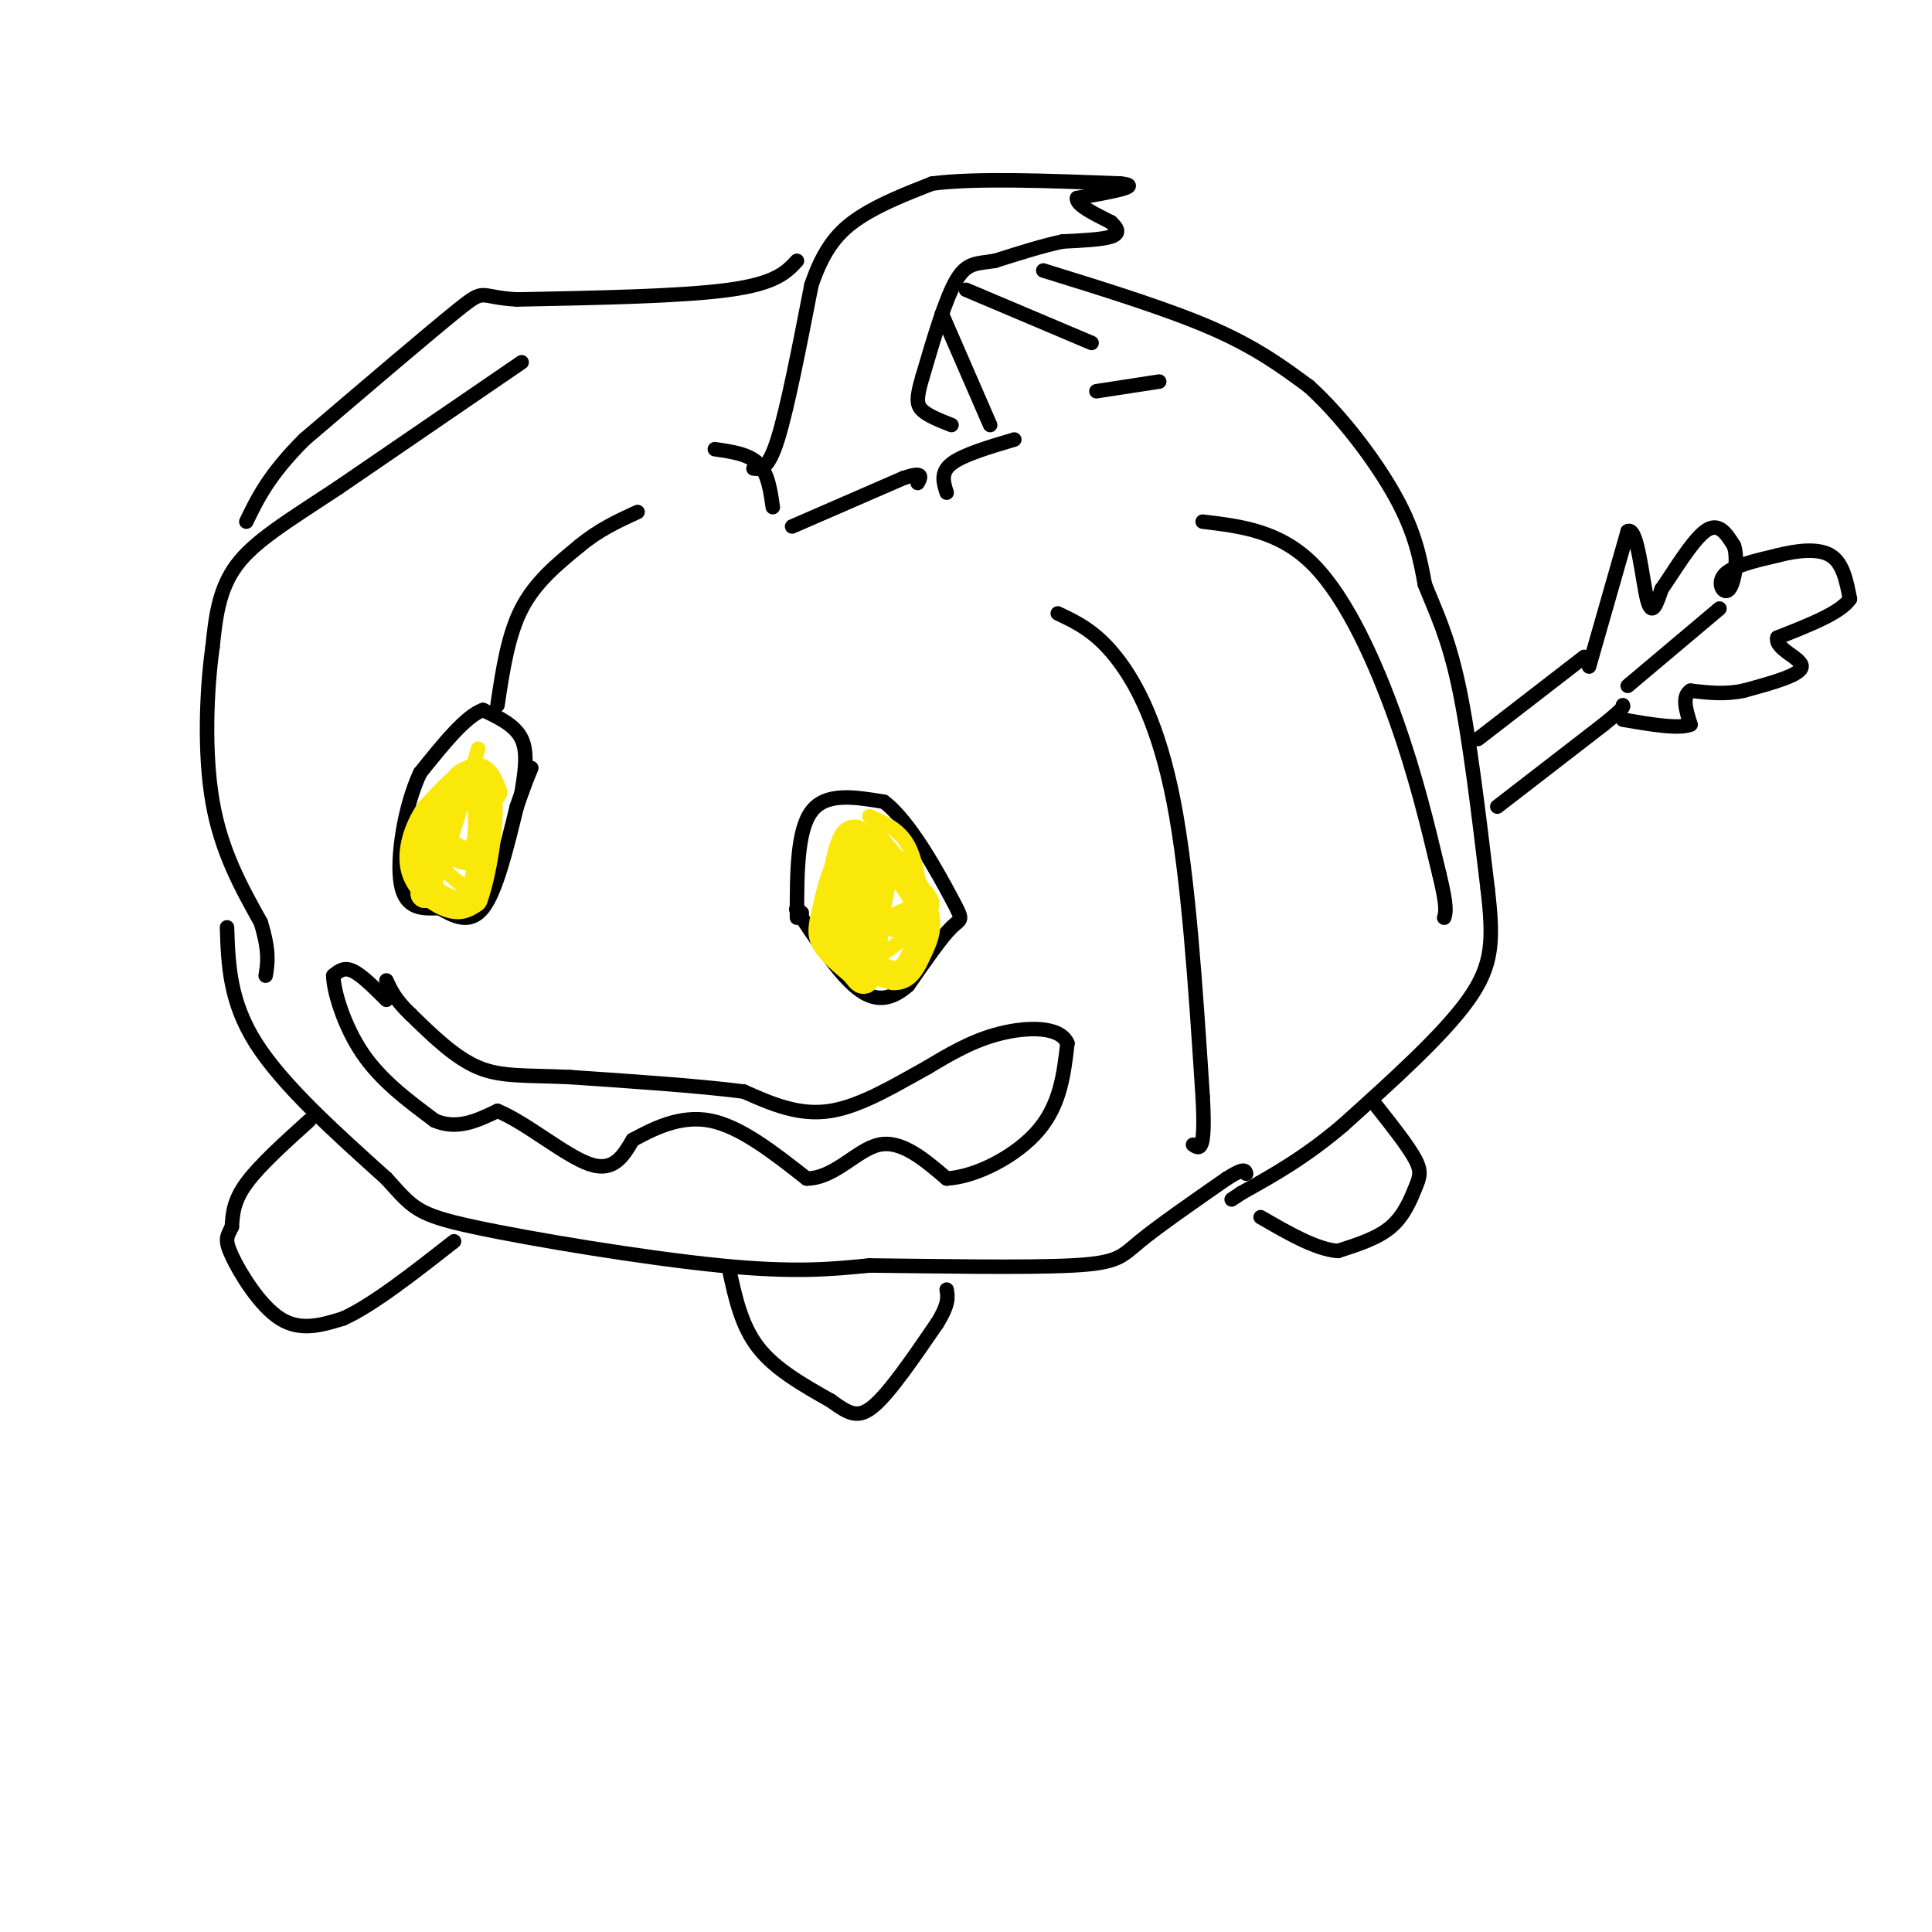 <svg viewBox='0 0 400 400' version='1.1' xmlns='http://www.w3.org/2000/svg' xmlns:xlink='http://www.w3.org/1999/xlink'><g fill='none' stroke='rgb(0,0,0)' stroke-width='3' stroke-linecap='round' stroke-linejoin='round'><path d='M103,146c1.083,-7.250 2.167,-14.500 5,-20c2.833,-5.500 7.417,-9.250 12,-13'/><path d='M120,113c4.000,-3.333 8.000,-5.167 12,-7'/><path d='M148,93c3.500,0.500 7.000,1.000 9,3c2.000,2.000 2.500,5.500 3,9'/><path d='M164,109c0.000,0.000 23.000,-10.000 23,-10'/><path d='M187,99c4.333,-1.500 3.667,-0.250 3,1'/><path d='M196,102c-0.667,-2.083 -1.333,-4.167 1,-6c2.333,-1.833 7.667,-3.417 13,-5'/><path d='M156,97c1.500,0.167 3.000,0.333 5,-6c2.000,-6.333 4.500,-19.167 7,-32'/><path d='M168,59c2.644,-7.778 5.756,-11.222 10,-14c4.244,-2.778 9.622,-4.889 15,-7'/><path d='M193,38c9.000,-1.167 24.000,-0.583 39,0'/><path d='M232,38c5.000,0.500 -2.000,1.750 -9,3'/><path d='M223,41c-0.333,1.333 3.333,3.167 7,5'/><path d='M230,46c1.533,1.400 1.867,2.400 0,3c-1.867,0.600 -5.933,0.800 -10,1'/><path d='M220,50c-4.000,0.833 -9.000,2.417 -14,4'/><path d='M206,54c-3.644,0.622 -5.756,0.178 -8,4c-2.244,3.822 -4.622,11.911 -7,20'/><path d='M191,78c-1.356,4.533 -1.244,5.867 0,7c1.244,1.133 3.622,2.067 6,3'/><path d='M195,65c0.000,0.000 10.000,23.000 10,23'/><path d='M200,60c0.000,0.000 26.000,11.000 26,11'/><path d='M216,56c12.917,4.000 25.833,8.000 35,12c9.167,4.000 14.583,8.000 20,12'/><path d='M271,80c6.844,6.178 13.956,15.622 18,23c4.044,7.378 5.022,12.689 6,18'/><path d='M295,121c2.222,5.600 4.778,10.600 7,21c2.222,10.400 4.111,26.200 6,42'/><path d='M308,184c1.200,10.489 1.200,15.711 -4,23c-5.200,7.289 -15.600,16.644 -26,26'/><path d='M278,233c-7.833,6.667 -14.417,10.333 -21,14'/><path d='M257,247c-3.500,2.333 -1.750,1.167 0,0'/><path d='M219,127c3.867,1.822 7.733,3.644 12,9c4.267,5.356 8.933,14.244 12,30c3.067,15.756 4.533,38.378 6,61'/><path d='M249,227c0.667,11.833 -0.667,10.917 -2,10'/><path d='M249,108c8.022,0.956 16.044,1.911 23,9c6.956,7.089 12.844,20.311 17,32c4.156,11.689 6.578,21.844 9,32'/><path d='M298,181c1.667,6.833 1.333,7.917 1,9'/><path d='M227,81c0.000,0.000 13.000,-2.000 13,-2'/><path d='M165,54c-2.167,2.333 -4.333,4.667 -14,6c-9.667,1.333 -26.833,1.667 -44,2'/><path d='M107,62c-8.089,-0.444 -6.311,-2.556 -12,2c-5.689,4.556 -18.844,15.778 -32,27'/><path d='M63,91c-7.333,7.333 -9.667,12.167 -12,17'/><path d='M108,75c0.000,0.000 -38.000,26.000 -38,26'/><path d='M70,101c-10.356,6.844 -17.244,10.956 -21,16c-3.756,5.044 -4.378,11.022 -5,17'/><path d='M44,134c-1.222,8.644 -1.778,21.756 0,32c1.778,10.244 5.889,17.622 10,25'/><path d='M54,191c1.833,6.000 1.417,8.500 1,11'/><path d='M47,192c0.250,7.667 0.500,15.333 6,24c5.500,8.667 16.250,18.333 27,28'/><path d='M80,244c5.583,6.119 6.042,7.417 18,10c11.958,2.583 35.417,6.452 51,8c15.583,1.548 23.292,0.774 31,0'/><path d='M180,262c13.679,0.143 32.375,0.500 42,0c9.625,-0.500 10.179,-1.857 14,-5c3.821,-3.143 10.911,-8.071 18,-13'/><path d='M254,244c3.667,-2.333 3.833,-1.667 4,-1'/><path d='M165,190c0.000,-9.000 0.000,-18.000 3,-22c3.000,-4.000 9.000,-3.000 15,-2'/><path d='M183,166c5.381,4.000 11.333,15.000 14,20c2.667,5.000 2.048,4.000 0,6c-2.048,2.000 -5.524,7.000 -9,12'/><path d='M188,204c-3.089,2.756 -6.311,3.644 -10,1c-3.689,-2.644 -7.844,-8.822 -12,-15'/><path d='M166,190c-2.000,-2.667 -1.000,-1.833 0,-1'/><path d='M108,164c0.667,-4.083 1.333,-8.167 0,-11c-1.333,-2.833 -4.667,-4.417 -8,-6'/><path d='M100,147c-3.500,1.167 -8.250,7.083 -13,13'/><path d='M87,160c-3.267,6.911 -4.933,17.689 -4,23c0.933,5.311 4.467,5.156 8,5'/><path d='M91,188c2.933,1.711 6.267,3.489 9,0c2.733,-3.489 4.867,-12.244 7,-21'/><path d='M107,167c1.667,-4.833 2.333,-6.417 3,-8'/><path d='M80,207c-2.583,-2.583 -5.167,-5.167 -7,-6c-1.833,-0.833 -2.917,0.083 -4,1'/><path d='M69,202c0.044,3.089 2.156,10.311 6,16c3.844,5.689 9.422,9.844 15,14'/><path d='M90,232c4.667,2.000 8.833,0.000 13,-2'/><path d='M103,230c5.844,2.356 13.956,9.244 19,11c5.044,1.756 7.022,-1.622 9,-5'/><path d='M131,236c4.067,-2.200 9.733,-5.200 16,-4c6.267,1.200 13.133,6.600 20,12'/><path d='M167,244c5.822,0.000 10.378,-6.000 15,-7c4.622,-1.000 9.311,3.000 14,7'/><path d='M196,244c6.133,-0.333 14.467,-4.667 19,-10c4.533,-5.333 5.267,-11.667 6,-18'/><path d='M221,216c-1.511,-3.556 -8.289,-3.444 -14,-2c-5.711,1.444 -10.356,4.222 -15,7'/><path d='M192,221c-5.978,3.267 -13.422,7.933 -20,9c-6.578,1.067 -12.289,-1.467 -18,-4'/><path d='M154,226c-9.000,-1.167 -22.500,-2.083 -36,-3'/><path d='M118,223c-9.200,-0.422 -14.200,0.022 -19,-2c-4.800,-2.022 -9.400,-6.511 -14,-11'/><path d='M85,210c-3.167,-3.000 -4.083,-5.000 -5,-7'/><path d='M64,232c-5.167,4.667 -10.333,9.333 -13,13c-2.667,3.667 -2.833,6.333 -3,9'/><path d='M48,254c-0.905,1.976 -1.667,2.417 0,6c1.667,3.583 5.762,10.310 10,13c4.238,2.690 8.619,1.345 13,0'/><path d='M71,273c6.000,-2.667 14.500,-9.333 23,-16'/><path d='M151,263c1.250,5.750 2.500,11.500 6,16c3.500,4.500 9.250,7.750 15,11'/><path d='M172,290c3.756,2.689 5.644,3.911 9,1c3.356,-2.911 8.178,-9.956 13,-17'/><path d='M194,274c2.500,-4.000 2.250,-5.500 2,-7'/><path d='M285,229c3.298,4.179 6.595,8.357 8,11c1.405,2.643 0.917,3.750 0,6c-0.917,2.250 -2.262,5.643 -5,8c-2.738,2.357 -6.869,3.679 -11,5'/><path d='M277,259c-4.500,-0.333 -10.250,-3.667 -16,-7'/><path d='M306,153c0.000,0.000 22.000,-17.000 22,-17'/><path d='M310,167c0.000,0.000 22.000,-17.000 22,-17'/><path d='M332,150c4.333,-3.500 4.167,-3.750 4,-4'/><path d='M329,138c0.000,0.000 8.000,-28.000 8,-28'/><path d='M337,110c2.000,-1.156 3.000,9.956 4,14c1.000,4.044 2.000,1.022 3,-2'/><path d='M344,122c2.200,-3.111 6.200,-9.889 9,-12c2.800,-2.111 4.400,0.444 6,3'/><path d='M359,113c0.893,2.631 0.125,7.708 -1,9c-1.125,1.292 -2.607,-1.202 -1,-3c1.607,-1.798 6.304,-2.899 11,-4'/><path d='M368,115c3.978,-1.022 8.422,-1.578 11,0c2.578,1.578 3.289,5.289 4,9'/><path d='M383,124c-1.833,2.833 -8.417,5.417 -15,8'/><path d='M368,132c-0.689,2.356 5.089,4.244 5,6c-0.089,1.756 -6.044,3.378 -12,5'/><path d='M361,143c-3.833,0.833 -7.417,0.417 -11,0'/><path d='M350,143c-1.833,1.167 -0.917,4.083 0,7'/><path d='M350,150c-2.333,1.000 -8.167,0.000 -14,-1'/><path d='M337,142c0.000,0.000 19.000,-16.000 19,-16'/></g>
<g fill='none' stroke='rgb(250,232,11)' stroke-width='3' stroke-linecap='round' stroke-linejoin='round'><path d='M180,169c3.083,1.333 6.167,2.667 8,6c1.833,3.333 2.417,8.667 3,14'/><path d='M191,189c-1.500,4.167 -6.750,7.583 -12,11'/><path d='M179,200c-2.500,1.833 -2.750,0.917 -3,0'/><path d='M99,155c0.000,0.000 -6.000,20.000 -6,20'/><path d='M93,175c-1.156,4.267 -1.044,4.933 0,6c1.044,1.067 3.022,2.533 5,4'/><path d='M98,185c0.833,0.667 0.417,0.333 0,0'/></g>
<g fill='none' stroke='rgb(250,232,11)' stroke-width='6' stroke-linecap='round' stroke-linejoin='round'><path d='M181,176c-1.833,-2.083 -3.667,-4.167 -5,-3c-1.333,1.167 -2.167,5.583 -3,10'/><path d='M173,183c-0.733,4.178 -1.067,9.622 1,13c2.067,3.378 6.533,4.689 11,6'/><path d='M185,202c2.655,0.167 3.792,-2.417 5,-5c1.208,-2.583 2.488,-5.167 1,-9c-1.488,-3.833 -5.744,-8.917 -10,-14'/><path d='M181,174c-2.970,-1.563 -5.394,1.530 -7,5c-1.606,3.470 -2.394,7.319 -3,10c-0.606,2.681 -1.030,4.195 0,6c1.030,1.805 3.515,3.903 6,6'/><path d='M177,201c1.467,1.799 2.136,3.297 3,-1c0.864,-4.297 1.925,-14.388 1,-20c-0.925,-5.612 -3.836,-6.746 -5,-4c-1.164,2.746 -0.582,9.373 0,16'/><path d='M176,192c0.300,2.976 1.049,2.416 2,2c0.951,-0.416 2.102,-0.689 3,-4c0.898,-3.311 1.542,-9.660 3,-11c1.458,-1.340 3.729,2.330 6,6'/><path d='M190,185c1.422,1.467 1.978,2.133 1,3c-0.978,0.867 -3.489,1.933 -6,3'/><path d='M102,164c-0.917,-2.333 -1.833,-4.667 -4,-4c-2.167,0.667 -5.583,4.333 -9,8'/><path d='M89,168c-2.429,3.524 -4.000,8.333 -3,12c1.000,3.667 4.571,6.190 7,7c2.429,0.810 3.714,-0.095 5,-1'/><path d='M98,186c1.711,-4.467 3.489,-15.133 3,-20c-0.489,-4.867 -3.244,-3.933 -6,-3'/><path d='M95,163c-2.167,3.167 -4.583,12.583 -7,22'/><path d='M88,185c0.022,-1.244 3.578,-15.356 6,-21c2.422,-5.644 3.711,-2.822 5,0'/><path d='M99,164c1.089,2.711 1.311,9.489 0,12c-1.311,2.511 -4.156,0.756 -7,-1'/><path d='M92,175c-1.167,-0.167 -0.583,-0.083 0,0'/></g>
</svg>